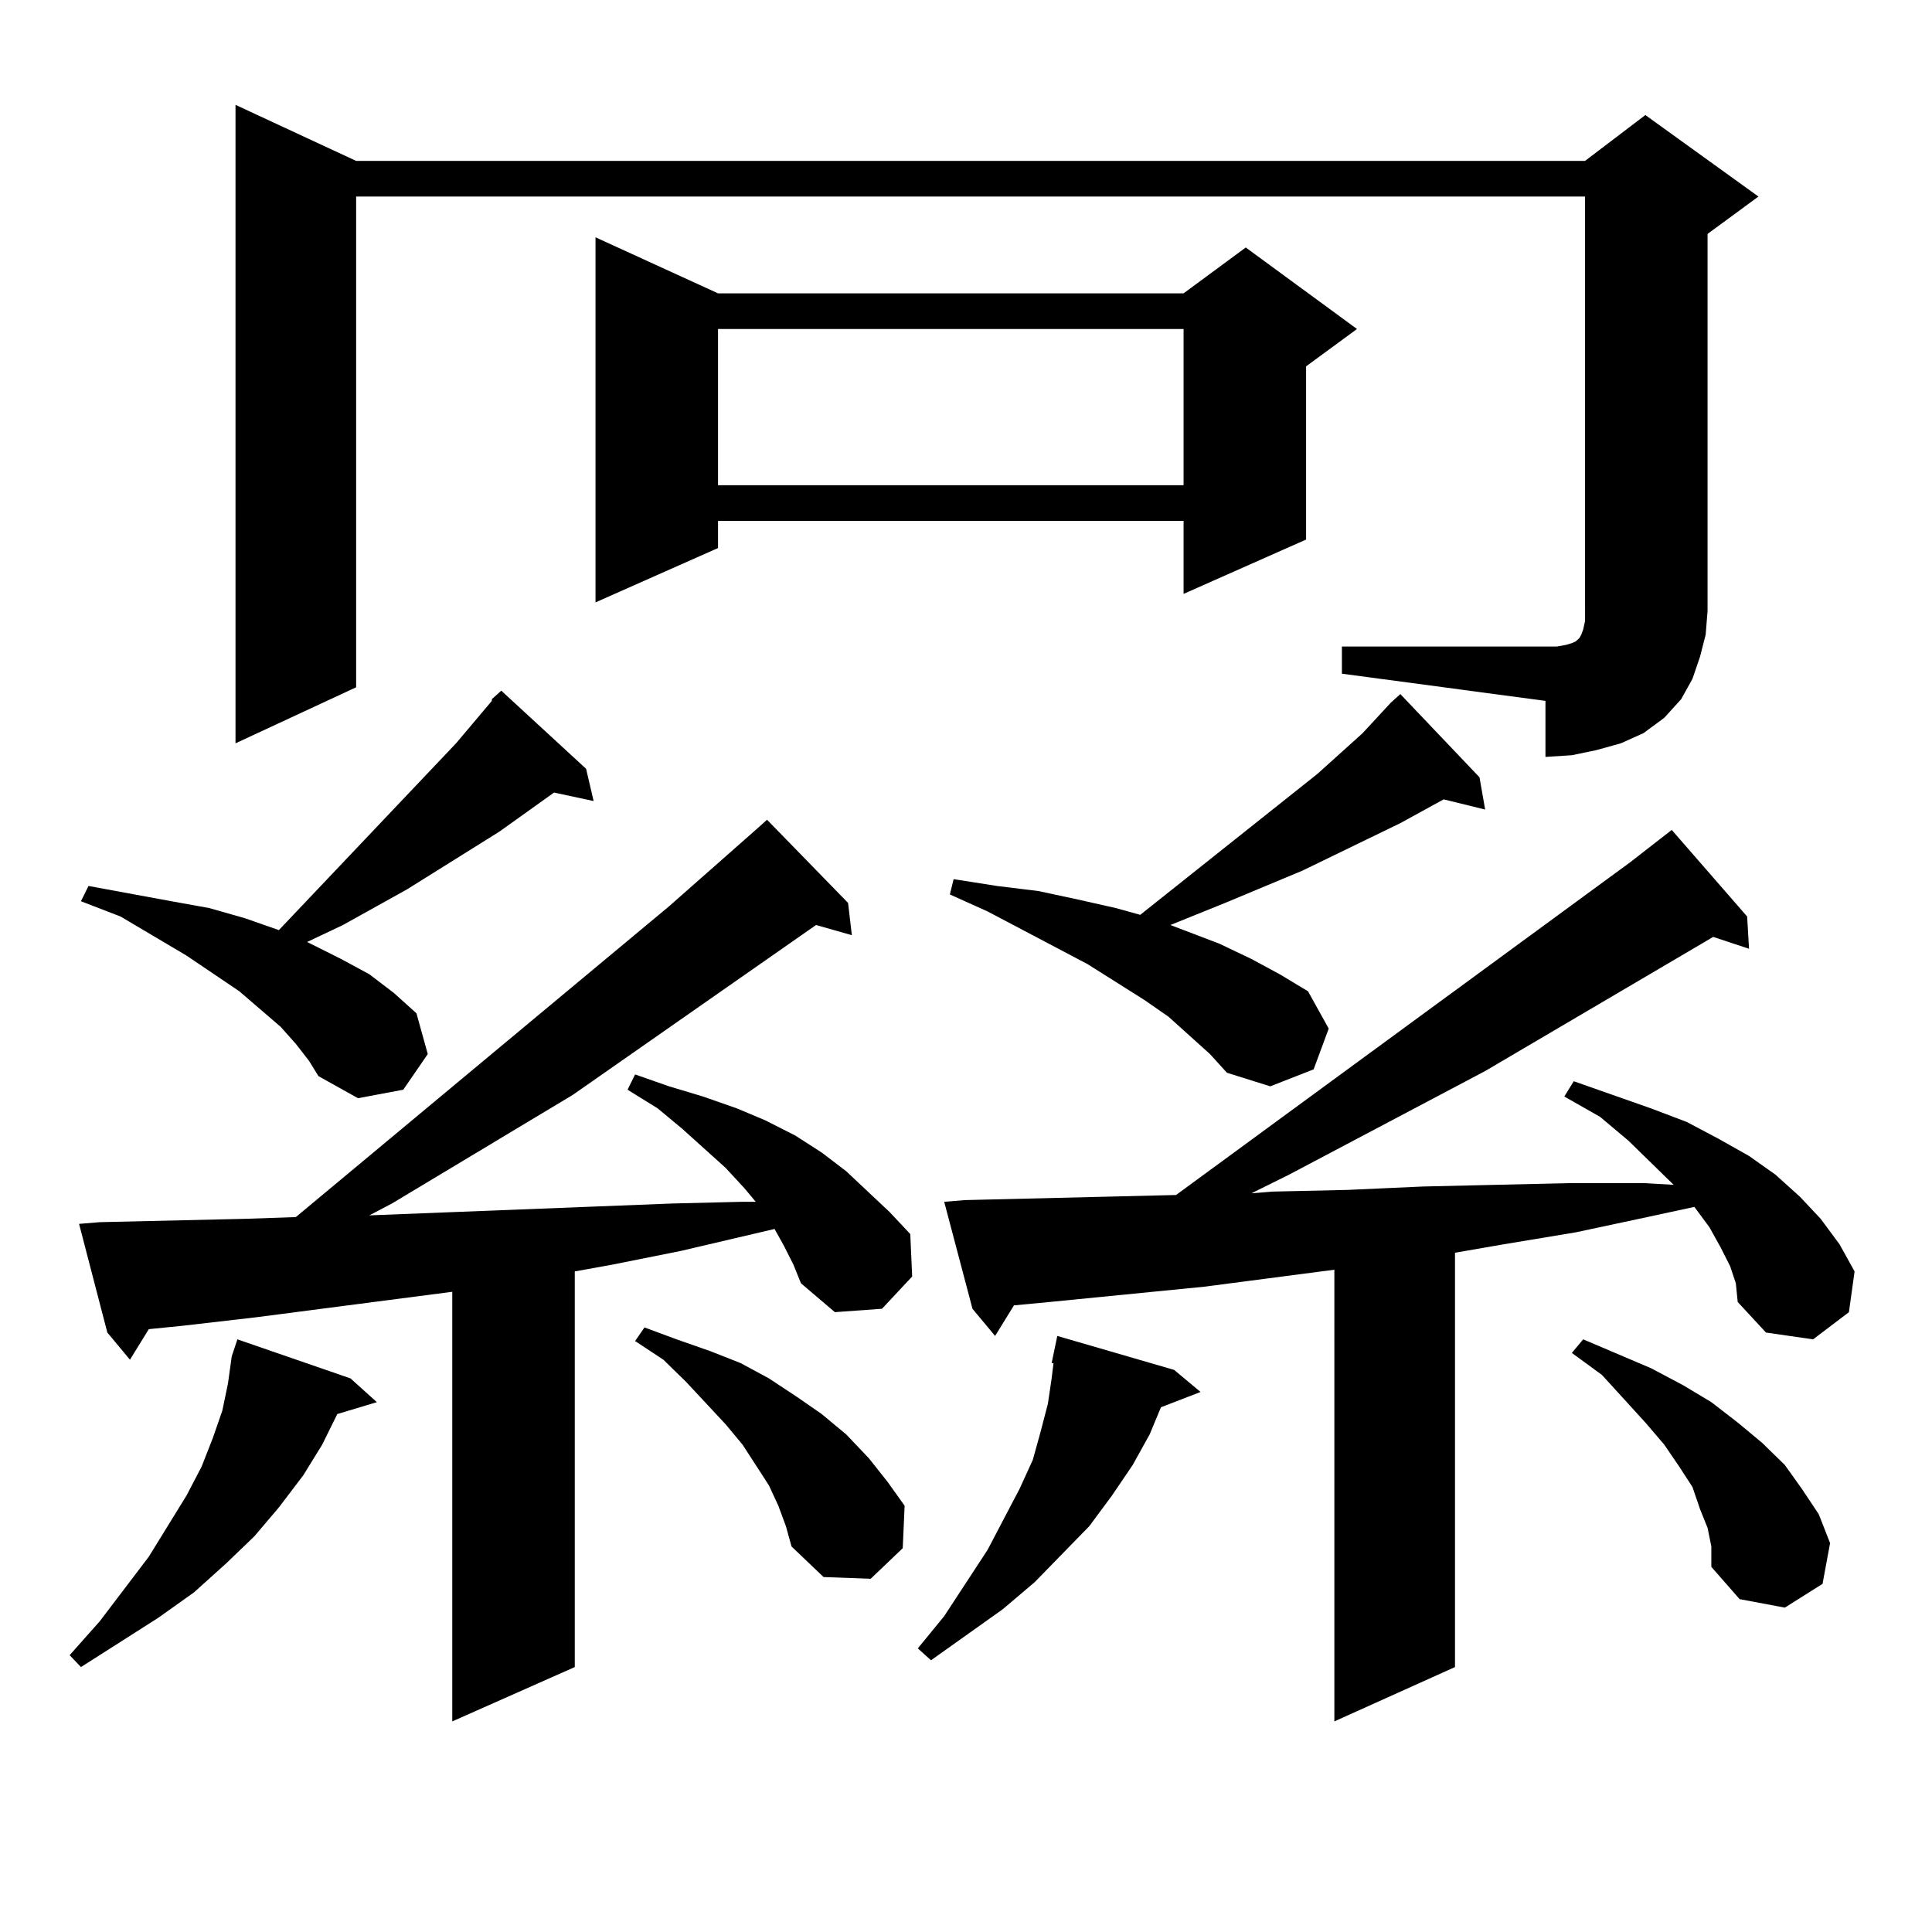 <?xml version="1.0" encoding="utf-8"?>
<!-- Generator: Adobe Illustrator 16.0.0, SVG Export Plug-In . SVG Version: 6.00 Build 0)  -->
<!DOCTYPE svg PUBLIC "-//W3C//DTD SVG 1.1//EN" "http://www.w3.org/Graphics/SVG/1.1/DTD/svg11.dtd">
<svg version="1.1" id="图层_1" xmlns="http://www.w3.org/2000/svg" xmlns:xlink="http://www.w3.org/1999/xlink" x="0px" y="0px"
	 width="1000px" height="1000px" viewBox="0 0 1000 1000" enable-background="new 0 0 1000 1000" xml:space="preserve">
<path d="M181.41,713.453l13.658,12.305l-20.487,6.152l-7.805,15.82l-9.756,15.82l-12.683,16.699l-12.683,14.941l-14.634,14.063
	l-16.585,14.941L81.9,837.379l-39.999,25.488l-5.854-6.152l15.609-17.578l25.365-33.398l19.512-31.641l7.805-14.941l5.854-14.941
	l4.878-14.063l2.927-14.063l1.951-14.063l2.927-8.789L181.41,713.453z M405.795,644.898l-4.878-8.789l-48.779,11.426l-35.121,7.031
	l-19.512,3.516v204.785l-63.413,28.125V668.629l-101.461,13.184l-38.048,4.395l-17.561,1.758l-9.756,15.82L55.56,689.723
	l-14.634-56.25l10.731-0.879l76.096-1.758l25.365-0.879l193.166-160.84l45.853-40.43l4.878-4.395l41.95,43.066l1.951,16.699
	l-18.536-5.273l-125.851,87.891l-93.656,56.25l-11.707,6.152l157.069-6.152l36.097-0.879h6.829l-5.854-7.031l-9.756-10.547
	l-22.438-20.215l-12.683-10.547l-15.609-9.668l3.902-7.91l17.561,6.152l17.561,5.273l17.561,6.152l14.634,6.152l15.609,7.91
	l13.658,8.789l12.683,9.668l22.438,21.094l10.731,11.426l0.976,21.973l-15.609,16.699l-24.39,1.758l-17.561-14.941l-3.902-9.668
	L405.795,644.898z M153.118,540.309l-7.805-8.789l-21.463-18.457l-27.316-18.457l-34.146-20.215l-20.487-7.91l3.902-7.91
	l42.926,7.91l19.512,3.516l18.536,5.273l17.561,6.152l91.705-96.68l18.536-21.973v-0.879l4.878-4.395l43.901,40.43l3.902,16.699
	l-20.487-4.395l-28.292,20.215l-47.804,29.883l-33.17,18.457l-18.536,8.789l17.561,8.789l14.634,7.91l12.683,9.668l11.707,10.547
	l5.854,21.094l-12.683,18.457l-23.414,4.395l-20.487-11.426l-4.878-7.91L153.118,540.309z M694.568,334.645h105.363h5.854
	l4.878-0.879l2.927-0.879l1.951-0.879l1.951-1.758l0.976-1.758l0.976-2.637l0.976-4.395v-5.273V101.734H184.337v254.004
	l-62.438,29.004V54.273l62.438,29.004h636.082l31.219-23.73l58.535,42.188l-26.341,19.336v195.117l-0.976,12.305l-2.927,11.426
	l-3.902,11.426l-5.854,10.547l-8.78,9.668l-10.731,7.91l-11.707,5.273l-12.683,3.516l-12.683,2.637l-13.658,0.879V362.77
	l-105.363-14.063V334.645z M371.649,151.832h240.97l32.194-23.73l57.56,42.188l-26.341,19.336v89.648l-63.413,28.125v-37.793
	h-240.97v14.063l-63.413,28.125V122.828L371.649,151.832z M402.868,779.371l-4.878-10.547l-6.829-10.547l-6.829-10.547l-8.78-10.547
	l-20.487-21.973l-11.707-11.426l-14.634-9.668l4.878-7.031l16.585,6.152l17.561,6.152l15.609,6.152l14.634,7.91l14.634,9.668
	l12.683,8.789l12.683,10.547l11.707,12.305l9.756,12.305l8.78,12.305l-0.976,21.973l-16.585,15.82l-24.39-0.879l-16.585-15.82
	l-2.927-10.547L402.868,779.371z M371.649,170.289v80.859h240.97v-80.859H371.649z M607.741,709.059l13.658,11.426l-20.487,7.91
	l-5.854,14.063l-8.78,15.82l-10.731,15.82l-11.707,15.82l-28.292,29.004l-16.585,14.063l-37.072,26.367l-6.829-6.152L488.72,836.5
	l22.438-34.277l16.585-31.641l6.829-14.941l3.902-14.063l3.902-14.941l1.951-13.184l0.976-7.91h-0.976l2.927-14.063L607.741,709.059
	z M895.539,655.445l-4.878-9.668l-5.854-10.547l-7.805-10.547l-24.39,5.273l-37.072,7.91l-37.072,6.152l-25.365,4.395v214.453
	l-62.438,28.125V657.203l-67.315,8.789l-79.998,7.91l-18.536,1.758l-9.756,15.82l-11.707-14.063l-14.634-55.371l10.731-0.879
	l109.266-2.637l235.116-172.266l21.463-16.699l39.023,44.824l0.976,16.699l-18.536-6.152l-118.046,69.434l-101.461,53.613
	l-19.512,9.668l10.731-0.879l39.023-0.879l39.023-1.758l76.096-1.758h38.048l15.609,0.879l-23.414-22.852l-14.634-12.305
	l-18.536-10.547l4.878-7.91l39.999,14.063l18.536,7.031l16.585,8.789l15.609,8.789l13.658,9.668l12.683,11.426l10.731,11.426
	l9.756,13.184l7.805,14.063l-2.927,21.094l-18.536,14.063l-24.39-3.516l-14.634-15.82l-0.976-9.668L895.539,655.445z
	 M626.277,545.582l-21.463-19.336l-12.683-8.789L562.864,499l-51.706-27.246l-19.512-8.789l1.951-7.91l22.438,3.516l21.463,2.637
	l20.487,4.395l19.512,4.395l12.683,3.516l91.705-72.949l23.414-21.094l14.634-15.82l4.878-4.395l40.975,43.066l2.927,16.699
	l-21.463-5.273l-22.438,12.305l-50.73,24.609l-39.999,16.699l-28.292,11.426l25.365,9.668l16.585,7.91l14.634,7.91l14.634,8.789
	l10.731,19.336l-7.805,21.094l-22.438,8.789l-22.438-7.031L626.277,545.582z M883.832,790.797l-3.902-9.668l-3.902-11.426
	l-6.829-10.547l-7.805-11.426l-9.756-11.426l-22.438-24.609L813.59,700.27l5.854-7.031l35.121,14.941l16.585,8.789l14.634,8.789
	l13.658,10.547l12.683,10.547l11.707,11.426l8.78,12.305l8.78,13.184l5.854,14.941l-3.902,21.094l-19.512,12.305l-23.414-4.395
	l-14.634-16.699v-10.547L883.832,790.797z"/>
</svg>
